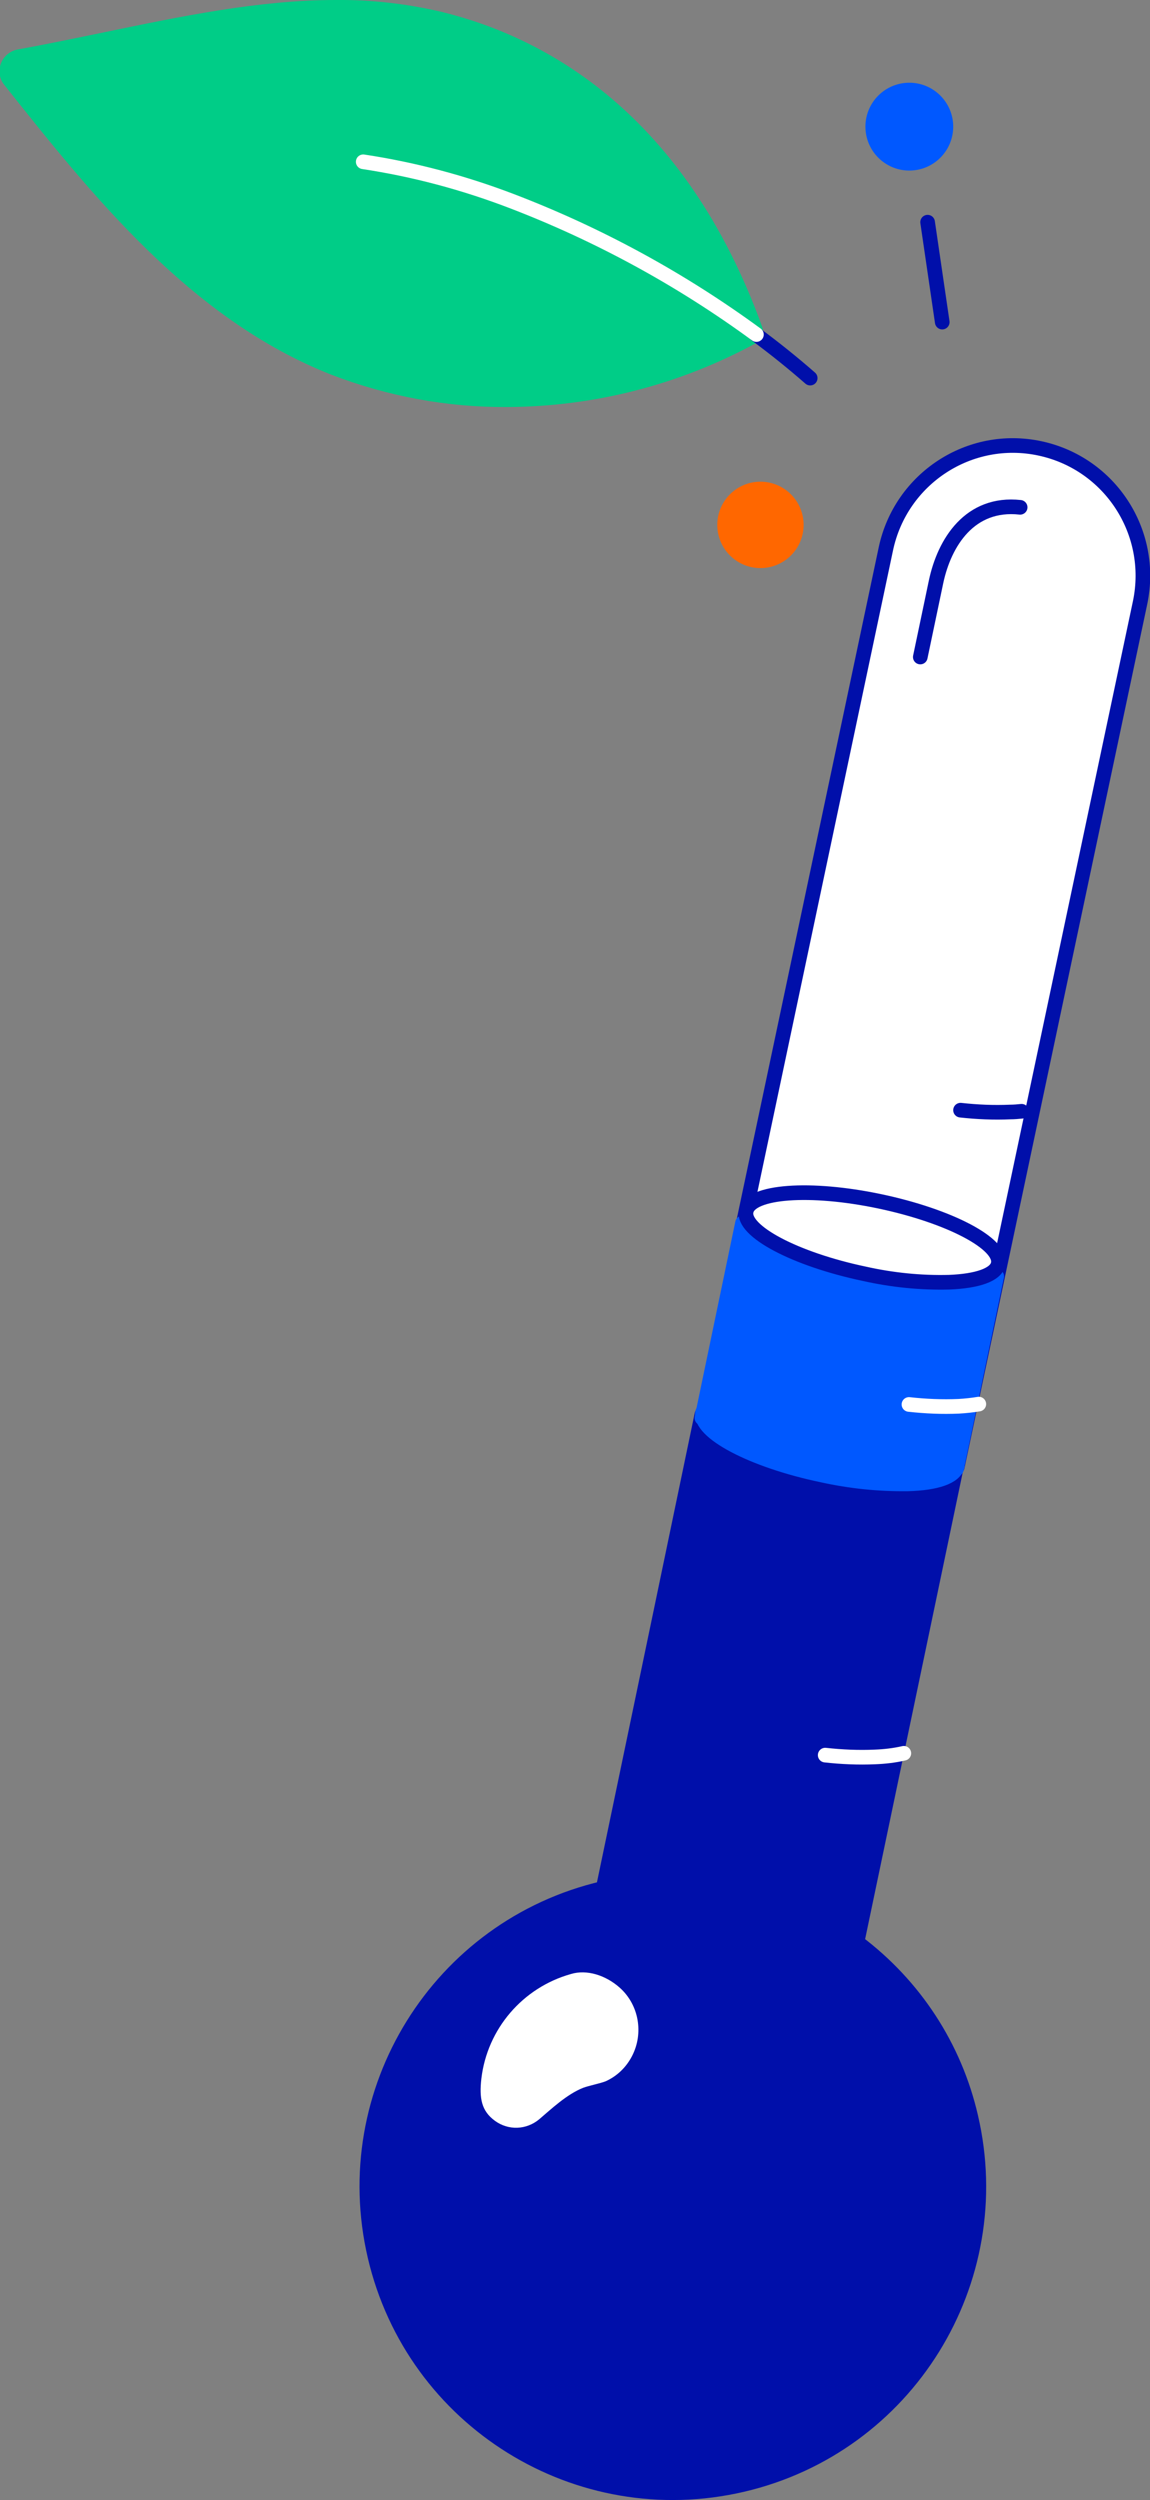 <?xml version="1.0" encoding="utf-8"?>
<!-- Generator: Adobe Illustrator 26.0.1, SVG Export Plug-In . SVG Version: 6.00 Build 0)  -->
<svg version="1.1" id="Layer_1" xmlns="http://www.w3.org/2000/svg" xmlns:xlink="http://www.w3.org/1999/xlink" x="0px" y="0px"
	 viewBox="0 0 314.4 683" style="enable-background:new 0 0 314.4 683;" xml:space="preserve">
<rect x="0" y="0" width="314.4" height="683" fill="#808080" stroke="none"/>
<style type="text/css">
	.st0{fill:#FFFFFF;}
	.st1{fill:#000FAA;stroke:#000FAA;stroke-width:4;stroke-linecap:round;stroke-linejoin:round;}
	.st2{fill:none;stroke:#000FAA;stroke-width:4;stroke-linecap:round;stroke-linejoin:round;}
	.st3{fill:#0058FF;stroke:#0058FF;stroke-width:4;stroke-linecap:round;stroke-linejoin:round;}
	.st4{fill:none;stroke:#FFFFFF;stroke-width:4;stroke-linecap:round;stroke-linejoin:round;}
	.st5{fill:#00CD87;stroke:#00CD87;stroke-width:4;stroke-miterlimit:10;}
	.st6{fill:#FF6700;stroke:#FF6700;stroke-width:4;stroke-linecap:round;stroke-linejoin:round;}
</style>
<path id="path69559_00000177467069043485599990000014653507724279760792_" class="st0" d="M261.7,400.8l50-236.2
	c4-19.2-8.2-38-27.4-42.1l0,0c-19.2-4.1-38,8.2-42.1,27.4l0,0l-50,236.4"/>
<path id="path69555" class="st1" d="M234.3,530.6l16.1-76.9l11-52.6c-1.1,2.6-6.1,4.1-13.3,4.4c-7.9,0.1-15.7-0.7-23.4-2.4
	c-18.5-3.9-32.8-11.2-32.8-16.7l-11.1,53.3l-15.9,76.2c-45,10.5-72.9,55.5-62.4,100.5S158,689.3,203,678.8s72.9-55.5,62.4-100.5
	C261,559.2,250,542.4,234.3,530.6L234.3,530.6z"/>
<path id="path69557" class="st2" d="M278.9,138.6c-13.7-1.5-20.7,9.5-23,20.4l-4.3,20.5"/>
<path id="path69559" class="st2" d="M261.7,400.8l50-236.2c4-19.2-8.2-38-27.4-42.1l0,0c-19.2-4.1-38,8.2-42.1,27.4l0,0l-50,236.4"
	/>
<path id="path69561" class="st3" d="M261.5,401.3l11-52.6c-1.1,2.6-6.1,4.1-13.3,4.4c-7.9,0.1-15.7-0.7-23.4-2.4
	c-18.5-3.9-32.8-11.2-32.8-16.6l-11.1,53.3"/>
<path id="path69563" class="st2" d="M272.9,345.3c-0.6,3-5.8,4.7-13.4,5c-7.8,0.2-15.6-0.6-23.2-2.3c-19-4-33.5-11.7-32.3-17.1
	c1.1-5.5,17.5-6.7,36.5-2.7S274.1,339.8,272.9,345.3z"/>
<path id="path69565_00000012433405952331701490000001789701698112337833_" class="st4" d="M267.6,383.6c-1.8,0.3-3.7,0.5-5.5,0.6
	c-4.5,0.2-9.1,0-13.6-0.5"/>
<path id="path69567" class="st2" d="M279.3,303.6c-1,0.1-2,0.2-3.1,0.2c-4.5,0.2-9.1,0-13.6-0.5"/>
<path id="path69569_00000132065443980285337350000015287050434341494454_" class="st4" d="M247.1,479c-2.6,0.6-5.3,0.9-7.9,1
	c-4.5,0.2-9.1,0-13.6-0.5"/>
<path id="path69571" class="st0" d="M159.4,570.4c1.6-0.6,4.7-1.2,6.2-1.8c3.1-1.4,5.6-3.8,7.2-6.9c3.2-6.2,1.9-13.9-3.3-18.6
	c-3.9-3.5-9.1-5.1-13.4-3.8c-13.2,3.7-22.9,15-24.5,28.6c-0.6,5.3,0,8.8,3.7,11.5s8.6,2.5,12.1-0.4
	C150.7,576.2,154.9,572.2,159.4,570.4L159.4,570.4z"/>
<path id="path69573" class="st5" d="M138.6,109.2c-16.2,0.1-32.2-2.9-47.3-8.7c-38.1-15-64.9-48.8-88.6-78.6c-1.4-1.7-1-4.3,0.7-5.6
	c0.5-0.4,1.1-0.7,1.7-0.8c7.8-1.4,15.9-3.1,23.7-4.7C49.6,6.5,70.9,2,91.8,2c9.6-0.1,19.1,1,28.5,3.2c27.8,6.8,65.3,27.1,86.2,84.8
	c0.3,0.8-0.1,1.6-0.8,2C185.1,103.2,162.1,109.1,138.6,109.2L138.6,109.2z"/>
<path id="path69575" class="st2" d="M206.7,91.4c5,3.7,10,7.7,14.8,11.9"/>
<path id="path69577" class="st4" d="M99.3,44.2c13.9,2.1,27.4,5.7,40.5,10.7c23.8,9.1,46.4,21.4,67,36.5"/>
<line id="line69579" class="st2" x1="257.6" y1="88" x2="253.6" y2="60.7"/>
<circle id="circle69581" class="st3" cx="248.6" cy="34.6" r="10"/>
<path id="path69593" class="st3" d="M261.7,400.5c-0.6,3-5.8,4.7-13.5,4.9c-7.9,0.1-15.7-0.7-23.4-2.4c-19.2-4-33.9-11.8-32.7-17.2
	L261.7,400.5z"/>
<circle id="circle69595" class="st6" cx="207.9" cy="143.4" r="9.8"/>
</svg>
